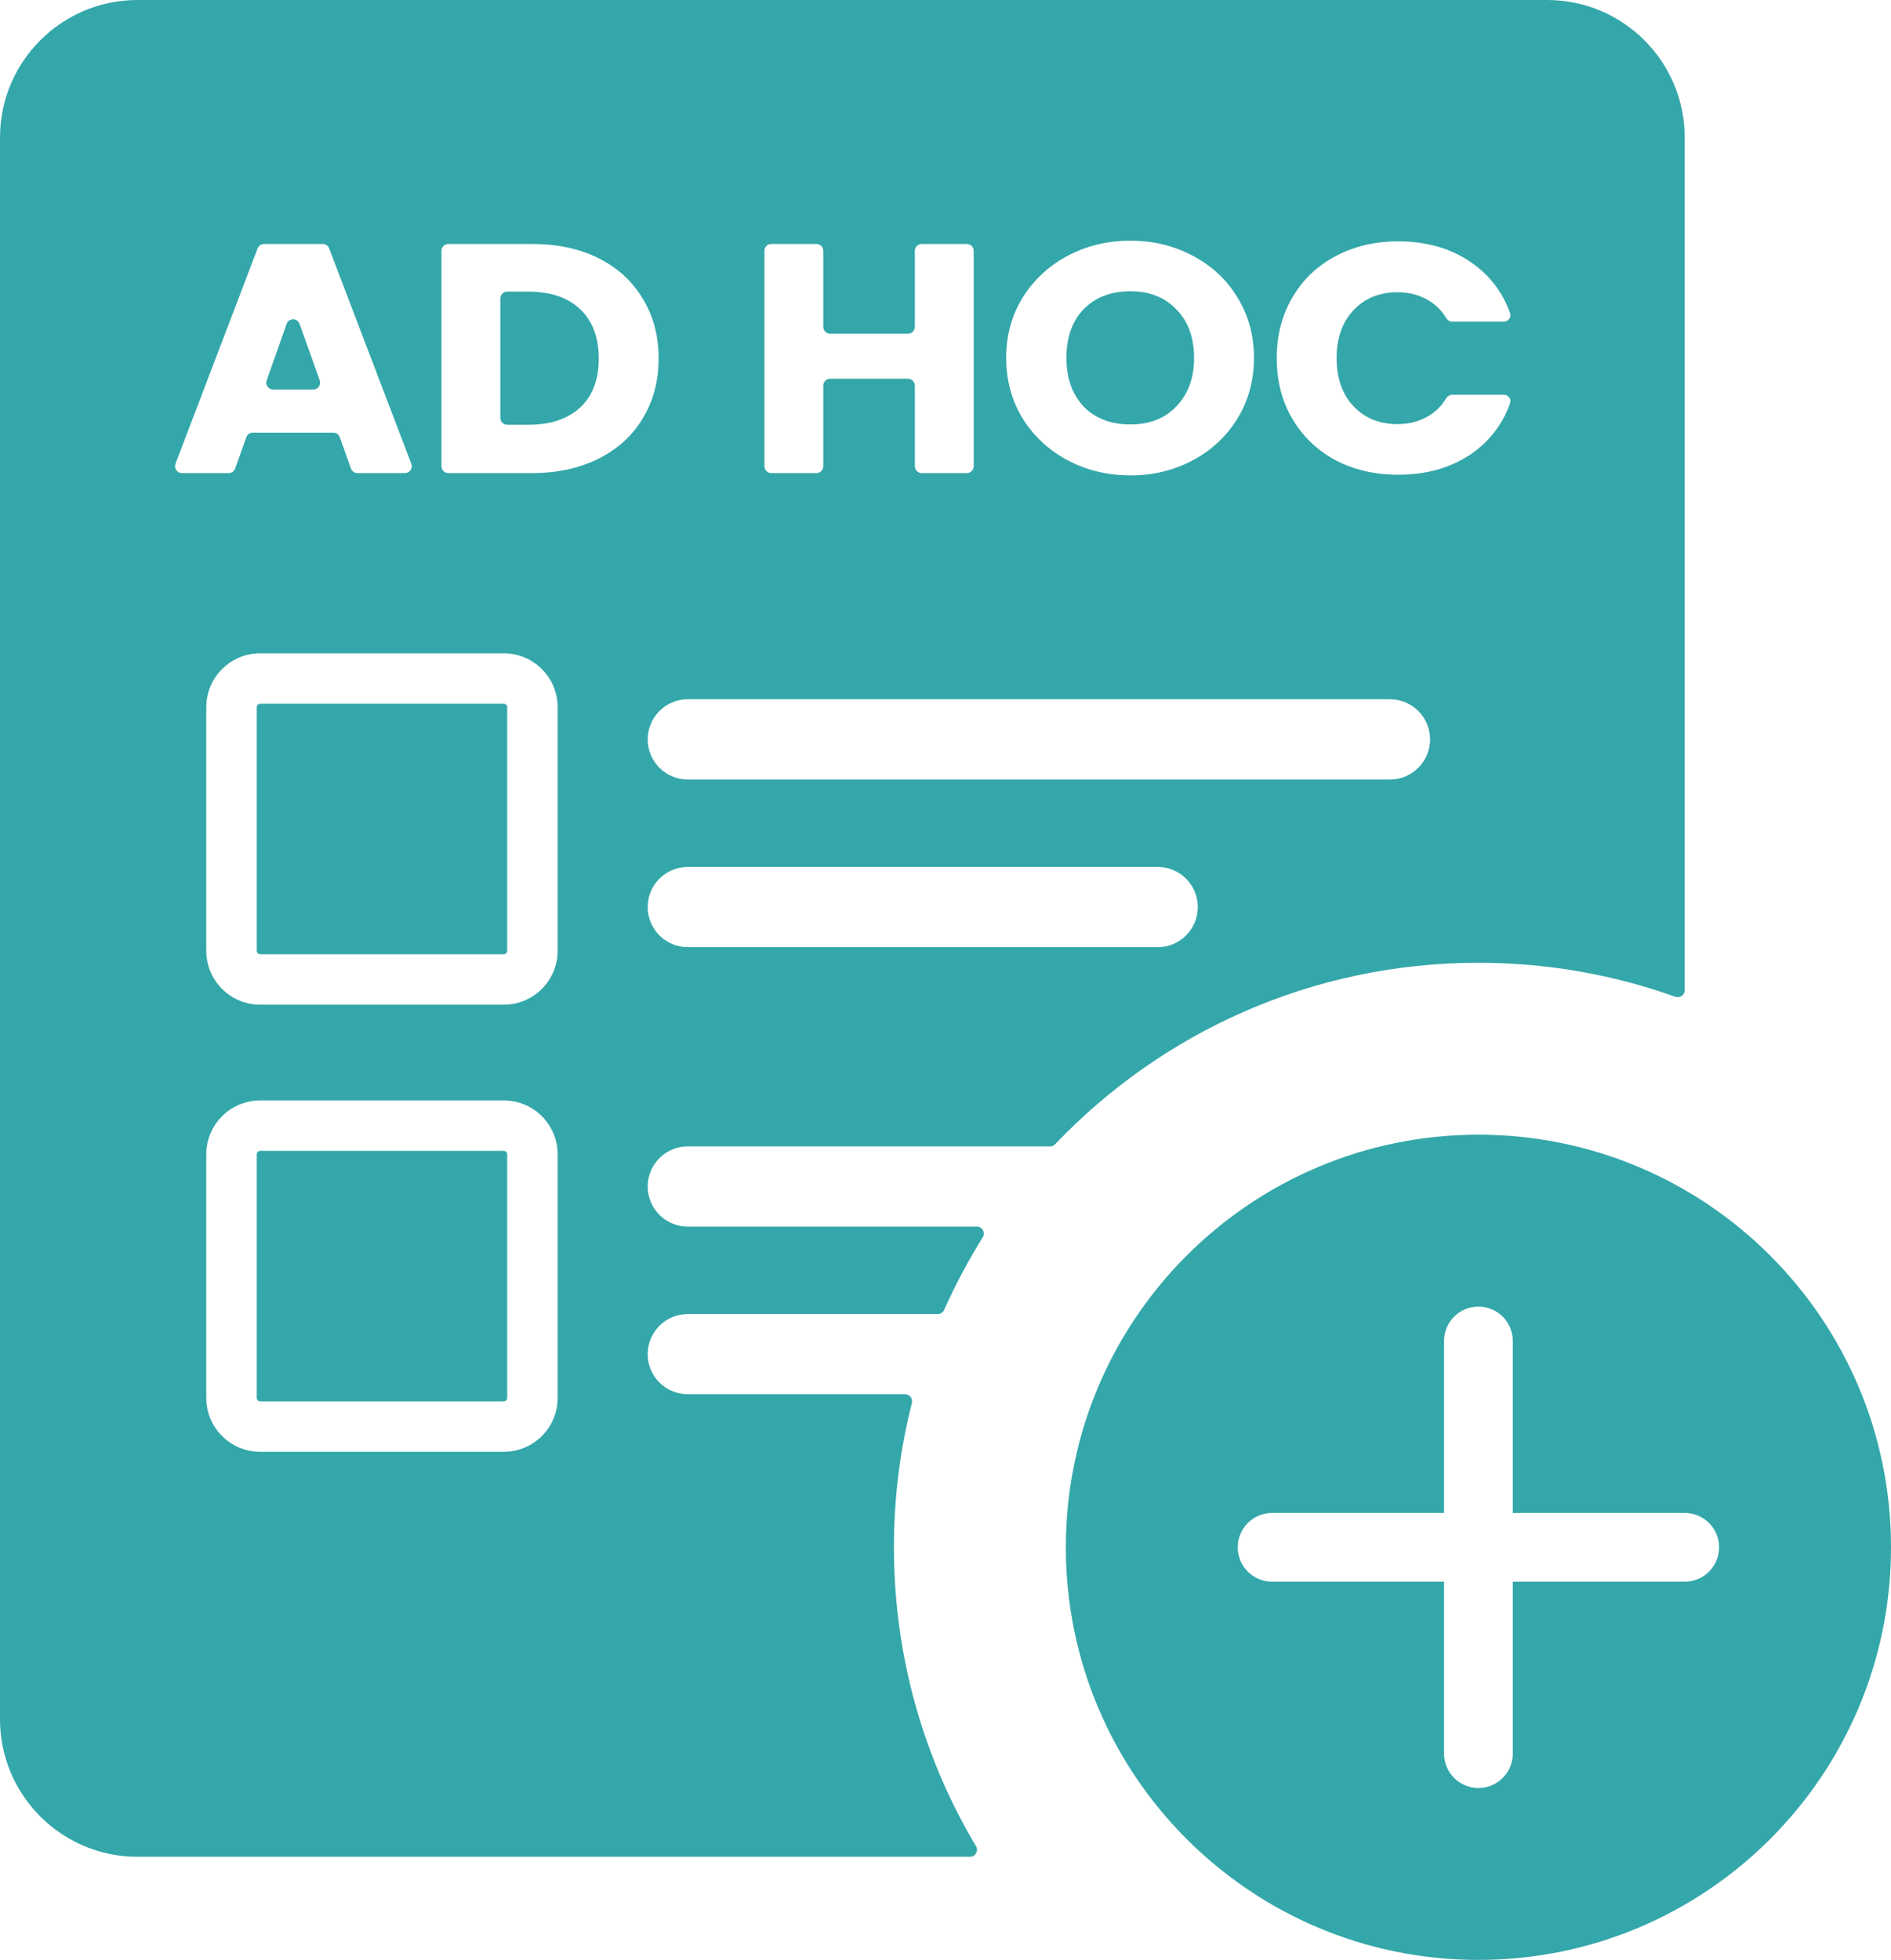 <svg width="55" height="57" viewBox="0 0 55 57" fill="none" xmlns="http://www.w3.org/2000/svg">
<path fill-rule="evenodd" clip-rule="evenodd" d="M0 4C0 1.791 1.791 0 4 0H45C47.209 0 49 1.791 49 4V28.8C49 28.94 48.86 29.036 48.729 28.989C46.939 28.349 45.01 28 43 28C38.156 28 33.785 30.026 30.689 33.277C30.651 33.317 30.598 33.34 30.543 33.34H20.005C19.36 33.34 18.838 33.862 18.838 34.506C18.838 35.151 19.36 35.673 20.005 35.673H28.414C28.573 35.673 28.669 35.85 28.584 35.985C28.163 36.658 27.786 37.364 27.46 38.096C27.428 38.169 27.356 38.216 27.277 38.216H20.005C19.36 38.216 18.838 38.738 18.838 39.383C18.838 40.027 19.36 40.549 20.005 40.549H26.327C26.459 40.549 26.555 40.674 26.522 40.802C26.181 42.145 26 43.551 26 45C26 48.176 26.871 51.149 28.387 53.692C28.468 53.827 28.371 54 28.214 54H4C1.791 54 0 52.209 0 50V4ZM20.005 20.336C19.36 20.336 18.838 20.859 18.838 21.503C18.838 22.147 19.36 22.67 20.005 22.67H40.427C41.071 22.67 41.594 22.147 41.594 21.503C41.594 20.859 41.071 20.336 40.427 20.336H20.005ZM18.838 26.379C18.838 25.735 19.36 25.213 20.005 25.213H33.672C34.316 25.213 34.838 25.735 34.838 26.379C34.838 27.024 34.316 27.546 33.672 27.546H20.005C19.36 27.546 18.838 27.024 18.838 26.379ZM7.567 19C6.701 19 6 19.701 6 20.567V27.652C6 28.518 6.701 29.219 7.567 29.219H14.652C15.518 29.219 16.219 28.518 16.219 27.652V20.567C16.219 19.701 15.518 19 14.652 19H7.567ZM7.467 20.567C7.467 20.511 7.511 20.467 7.567 20.467H14.652C14.708 20.467 14.752 20.511 14.752 20.567V27.652C14.752 27.708 14.708 27.752 14.652 27.752H7.567C7.511 27.752 7.467 27.708 7.467 27.652V20.567ZM7.567 32.003C6.701 32.003 6 32.705 6 33.57V40.656C6 41.521 6.701 42.222 7.567 42.222H14.652C15.518 42.222 16.219 41.521 16.219 40.656V33.57C16.219 32.705 15.518 32.003 14.652 32.003H7.567ZM7.467 33.57C7.467 33.515 7.511 33.47 7.567 33.47H14.652C14.708 33.47 14.752 33.515 14.752 33.57V40.656C14.752 40.711 14.708 40.755 14.652 40.755H7.567C7.511 40.755 7.467 40.711 7.467 40.656V33.57ZM32.878 13.825C32.218 13.825 31.61 13.68 31.057 13.388C30.509 13.097 30.072 12.692 29.745 12.173C29.425 11.648 29.265 11.06 29.265 10.408C29.265 9.756 29.425 9.171 29.745 8.652C30.072 8.133 30.509 7.728 31.057 7.437C31.61 7.146 32.218 7 32.878 7C33.539 7 34.143 7.146 34.69 7.437C35.244 7.728 35.678 8.133 35.991 8.652C36.312 9.171 36.472 9.756 36.472 10.408C36.472 11.06 36.312 11.648 35.991 12.173C35.671 12.692 35.237 13.097 34.69 13.388C34.143 13.68 33.539 13.825 32.878 13.825ZM32.878 12.344C33.439 12.344 33.886 12.167 34.219 11.813C34.56 11.458 34.73 10.99 34.73 10.408C34.73 9.819 34.56 9.351 34.219 9.003C33.886 8.649 33.439 8.471 32.878 8.471C32.311 8.471 31.857 8.645 31.517 8.993C31.183 9.341 31.017 9.813 31.017 10.408C31.017 10.996 31.183 11.468 31.517 11.822C31.857 12.17 32.311 12.344 32.878 12.344ZM7.353 12.582C7.268 12.582 7.193 12.635 7.165 12.714L6.839 13.626C6.811 13.705 6.735 13.759 6.651 13.759H5.29C5.15 13.759 5.054 13.618 5.104 13.487L7.493 7.224C7.523 7.146 7.597 7.095 7.68 7.095H9.386C9.469 7.095 9.544 7.146 9.573 7.224L11.963 13.487C12.013 13.618 11.916 13.759 11.776 13.759H10.396C10.311 13.759 10.236 13.705 10.207 13.626L9.882 12.714C9.853 12.635 9.778 12.582 9.694 12.582H7.353ZM9.11 11.329C9.249 11.329 9.345 11.191 9.299 11.061L8.713 9.42C8.649 9.242 8.398 9.243 8.336 9.42L7.757 11.062C7.711 11.192 7.807 11.329 7.945 11.329H9.11ZM15.473 7.095C16.213 7.095 16.861 7.234 17.415 7.513C17.968 7.791 18.395 8.183 18.696 8.69C19.003 9.19 19.156 9.769 19.156 10.427C19.156 11.079 19.003 11.658 18.696 12.164C18.395 12.67 17.965 13.062 17.405 13.341C16.851 13.619 16.207 13.759 15.473 13.759H13.04C12.93 13.759 12.84 13.669 12.84 13.559V7.295C12.84 7.184 12.93 7.095 13.04 7.095H15.473ZM15.363 12.354C16.01 12.354 16.514 12.186 16.874 11.851C17.235 11.515 17.415 11.041 17.415 10.427C17.415 9.813 17.235 9.335 16.874 8.993C16.514 8.652 16.01 8.481 15.363 8.481H14.752C14.642 8.481 14.552 8.57 14.552 8.681V12.154C14.552 12.264 14.642 12.354 14.752 12.354H15.363ZM26.608 13.559C26.608 13.669 26.698 13.759 26.808 13.759H28.12C28.23 13.759 28.32 13.669 28.32 13.559V7.295C28.32 7.184 28.23 7.095 28.12 7.095H26.808C26.698 7.095 26.608 7.184 26.608 7.295V9.505C26.608 9.616 26.518 9.705 26.408 9.705H24.145C24.035 9.705 23.945 9.616 23.945 9.505V7.295C23.945 7.184 23.856 7.095 23.745 7.095H22.434C22.323 7.095 22.234 7.184 22.234 7.295V13.559C22.234 13.669 22.323 13.759 22.434 13.759H23.745C23.856 13.759 23.945 13.669 23.945 13.559V11.215C23.945 11.105 24.035 11.015 24.145 11.015H26.408C26.518 11.015 26.608 11.105 26.608 11.215V13.559ZM37.584 8.661C37.284 9.174 37.134 9.759 37.134 10.417C37.134 11.075 37.284 11.661 37.584 12.173C37.884 12.686 38.301 13.088 38.835 13.379C39.376 13.664 39.986 13.806 40.667 13.806C41.501 13.806 42.215 13.6 42.809 13.189C43.332 12.821 43.703 12.335 43.92 11.731C43.965 11.607 43.869 11.48 43.737 11.48H42.242C42.166 11.48 42.098 11.524 42.059 11.588C41.924 11.814 41.743 11.99 41.518 12.116C41.264 12.262 40.974 12.335 40.647 12.335C40.12 12.335 39.693 12.161 39.366 11.813C39.039 11.465 38.875 10.999 38.875 10.417C38.875 9.835 39.039 9.37 39.366 9.022C39.693 8.674 40.12 8.5 40.647 8.5C40.974 8.5 41.264 8.573 41.518 8.718C41.743 8.844 41.924 9.02 42.059 9.246C42.098 9.311 42.166 9.354 42.242 9.354H43.737C43.869 9.354 43.965 9.228 43.92 9.103C43.703 8.5 43.332 8.014 42.809 7.645C42.215 7.228 41.501 7.019 40.667 7.019C39.986 7.019 39.376 7.165 38.835 7.456C38.301 7.74 37.884 8.142 37.584 8.661Z" fill="#34A7AA"/>
<path fill-rule="evenodd" clip-rule="evenodd" d="M43 57C49.627 57 55 51.627 55 45C55 38.373 49.627 33 43 33C36.373 33 31 38.373 31 45C31 51.627 36.373 57 43 57ZM44 39C44 38.448 43.552 38 43 38C42.448 38 42 38.448 42 39V44H37C36.448 44 36 44.448 36 45C36 45.552 36.448 46 37 46H42V51C42 51.552 42.448 52 43 52C43.552 52 44 51.552 44 51V46H49C49.552 46 50 45.552 50 45C50 44.448 49.552 44 49 44H44V39Z" fill="#34A7AA"/>
</svg>
